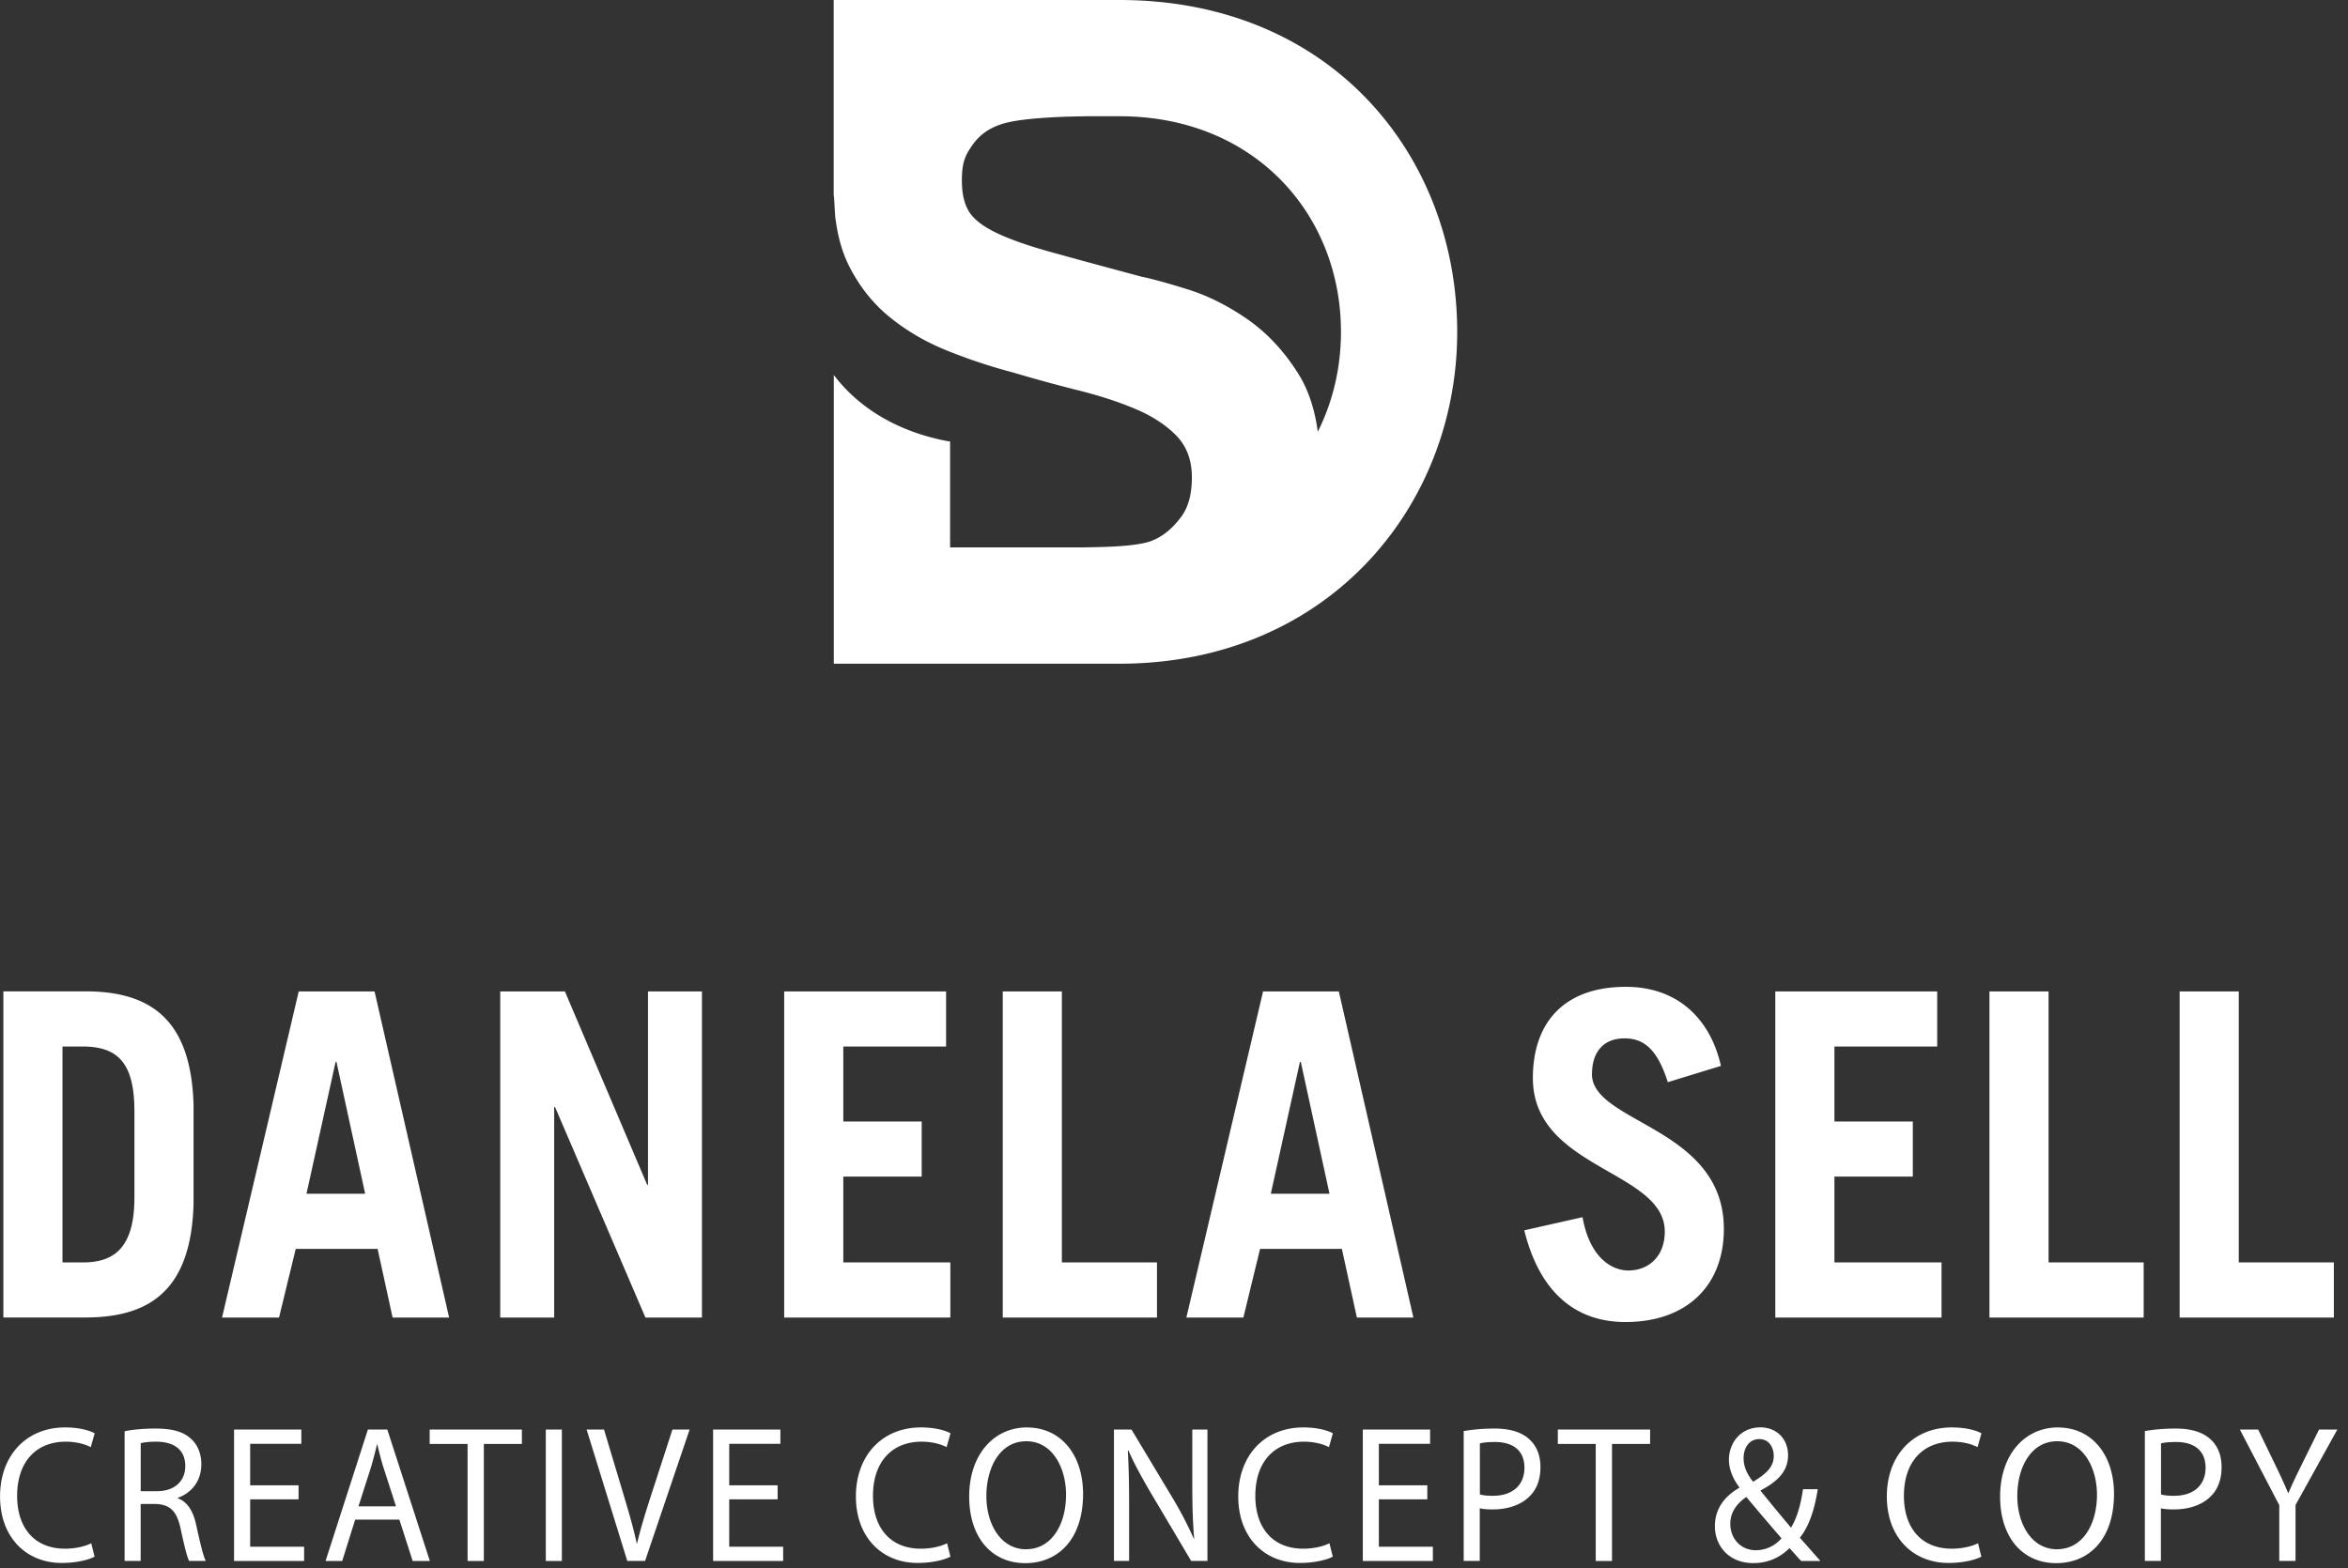<svg xmlns="http://www.w3.org/2000/svg" width="440" height="294">
<rect width="100%" height="100%" fill="#333333" stroke="none"/>
<path fill="#fff" d="M209.76 0h-53.53v36.6c.11.11.24 4.37.35 4.48.43 3.31 1.26 6.28 2.57 8.86 1.95 3.83 4.5 7.02 7.66 9.57 3.16 2.55 6.73 4.64 10.74 6.24 4 1.61 8.1 2.97 12.32 4.08 4.1 1.22 8.16 2.33 12.16 3.33s7.58 2.16 10.74 3.5c3.16 1.33 5.71 3 7.66 4.99 1.95 2 2.92 4.61 2.92 7.82 0 3-.59 5.55-2.06 7.49-1.48 1.94-3.19 3.56-5.67 4.49-3.33 1.17-10.8 1.09-12.69 1.16h-24.89V82.76c-.27-.05-.48-.07-.76-.12-11.84-2.34-18.09-8.43-21.03-12.36v54.13h53.53c38.88 0 63.29-29.32 63.29-62.21S249.58 0 209.76 0Zm37.18 80.9c-.56-4.18-1.75-7.81-3.63-10.82-2.68-4.27-5.87-7.68-9.55-10.24-3.69-2.55-7.4-4.41-11.13-5.58-3.74-1.17-6.66-1.97-8.76-2.41-7.05-1.89-12.76-3.44-17.13-4.66-4.37-1.22-7.79-2.44-10.26-3.66-2.47-1.22-4.13-2.55-4.97-3.99-.84-1.44-1.26-3.33-1.26-5.66 0-2.55.32-4.13 1.38-5.8 1.05-1.66 2.62-3.84 6.54-4.96 3.93-1.12 12.71-1.31 14.93-1.31l.02-.02h6.66c25.36 0 41.51 18.43 41.51 40.42 0 6.71-1.52 13.07-4.33 18.69ZM55.43 234.1h15.33l2.81 12.87h10.59l-13.97-61.13H55.98l-14.37 61.13h10.68l3.13-12.87Zm7.46-35.05h.16l5.38 24.72h-11l5.46-24.72ZM121.43 222.08h-.16l-15.41-36.24H93.74v61.13h10.11v-39.46h.16l16.94 39.46h10.59v-61.13h-10.11v36.24zM363.83 236.64h-20.07v-16.09h14.69v-10.33h-14.69v-14.05h19.26v-10.33h-30.34v61.13h31.15v-10.33zM178.09 236.64h-20.06v-16.09h14.69v-10.33h-14.69v-14.05h19.26v-10.33h-30.34v61.13h31.14v-10.33zM187.91 185.84v61.13h28.9v-10.33h-17.82v-50.8h-11.08zM437.35 236.64h-17.82v-50.8h-11.08v61.13h28.9v-10.33zM250.9 185.84h-14.21l-14.37 61.13H233l3.13-12.87h15.33l2.81 12.87h10.59l-13.97-61.13Zm-12.76 37.93 5.46-24.72h.16l5.38 24.72h-11ZM383.89 185.84h-11.08v61.13h28.9v-10.33h-17.82v-50.8zM36.27 225.8V207c-.48-15.41-7.54-21.17-20.23-21.17H.63v61.13h15.41c12.68 0 19.75-5.76 20.23-21.17Zm-24.56 10.84v-40.47h3.85c6.9 0 9.63 3.56 9.63 12.19v16.09c0 9.14-3.53 12.19-9.63 12.19h-3.85ZM298.33 201.33c0-4.15 2.17-6.69 6.1-6.69s6.26 2.46 8.11 8.21l9.95-3.05c-1.93-8.64-7.95-14.82-17.82-14.82-11.48 0-17.42 6.6-17.42 17.1 0 17.1 24.72 17.27 24.72 28.79 0 4.57-2.97 7.28-6.82 7.28-3.29 0-7.3-2.62-8.59-9.99l-10.92 2.46c2.97 12.02 9.95 17.19 18.94 17.19 11.64 0 18.46-6.94 18.46-17.44 0-19.13-24.72-19.81-24.72-29.04ZM12.3 270.24c1.94 0 3.57.44 4.71 1.02l.73-2.59c-.8-.44-2.63-1.1-5.54-1.1-7.24 0-12.19 5.23-12.19 12.94s4.95 12.46 11.54 12.46c2.84 0 5.06-.59 6.17-1.17l-.62-2.52c-1.21.62-3.08 1.02-4.92 1.02-5.68 0-8.97-3.87-8.97-9.9 0-6.47 3.64-10.16 9.11-10.16ZM33.33 280.87v-.11c2.46-.88 4.4-3.03 4.4-6.29 0-1.9-.66-3.58-1.84-4.68-1.45-1.39-3.53-2.01-6.76-2.01-2.08 0-4.26.18-5.78.51v24.3h3.01v-10.67h2.84c2.74.11 3.98 1.39 4.68 4.79.66 3.07 1.18 5.19 1.56 5.88h3.12c-.49-.95-1.04-3.33-1.8-6.76-.55-2.56-1.63-4.31-3.43-4.97Zm-3.88-1.35h-3.08v-8.99c.48-.15 1.52-.29 2.98-.29 3.19.04 5.37 1.42 5.37 4.6 0 2.81-2.04 4.68-5.27 4.68ZM46.88 281.05h9.07v-2.63h-9.07v-7.78h9.59v-2.67H43.86v24.63h13.13v-2.67H46.88v-8.88zM68.94 267.97l-7.93 24.63h3.12l2.43-7.75h8.28l2.49 7.75h3.22l-7.97-24.63h-3.64Zm-1.77 14.4 2.29-7.13c.45-1.5.83-3 1.18-4.46h.07c.35 1.42.69 2.89 1.21 4.49l2.29 7.09h-7.03ZM80.52 270.67h7.1v21.93h3.05v-21.93h7.13v-2.7H80.52v2.7zM102.28 267.97h3.01v24.63h-3.01zM122.06 280.14c-1.04 3.22-2.01 6.32-2.67 9.17h-.07c-.62-2.89-1.49-5.88-2.49-9.21l-3.64-12.13h-3.26l7.62 24.63h3.33l8.35-24.63h-3.22l-3.95 12.17ZM136.65 281.05h9.07v-2.63h-9.07v-7.78h9.59v-2.67h-12.61v24.63h13.13v-2.67h-10.11v-8.88zM172.68 270.24c1.94 0 3.57.44 4.71 1.02l.73-2.59c-.8-.44-2.63-1.1-5.54-1.1-7.24 0-12.19 5.23-12.19 12.94s4.95 12.46 11.54 12.46c2.84 0 5.06-.59 6.17-1.17l-.62-2.52c-1.21.62-3.08 1.02-4.92 1.02-5.68 0-8.97-3.87-8.97-9.9 0-6.47 3.64-10.16 9.11-10.16ZM192.46 267.57c-6.24 0-10.84 5.12-10.84 12.94s4.33 12.5 10.5 12.5 10.84-4.49 10.84-12.97c0-7.31-4.12-12.46-10.5-12.46Zm-.17 22.84c-4.75 0-7.45-4.71-7.45-9.98s2.49-10.27 7.48-10.27 7.45 5.12 7.45 10.01c0 5.59-2.7 10.23-7.48 10.23ZM223.43 278.27c0 3.84.07 6.83.35 10.12l-.07.04c-1.11-2.52-2.46-5.12-4.19-8l-7.48-12.46h-3.29v24.63h2.84v-10.52c0-4.09-.07-7.05-.24-10.16l.1-.04c1.18 2.67 2.74 5.48 4.36 8.22l7.41 12.5h3.05v-24.63h-2.84v10.3ZM244.33 270.24c1.94 0 3.57.44 4.71 1.02l.73-2.59c-.8-.44-2.63-1.1-5.54-1.1-7.24 0-12.19 5.23-12.19 12.94s4.95 12.46 11.54 12.46c2.84 0 5.06-.59 6.17-1.17l-.62-2.52c-1.21.62-3.08 1.02-4.92 1.02-5.68 0-8.97-3.87-8.97-9.9 0-6.47 3.64-10.16 9.11-10.16ZM258.39 281.05h9.08v-2.63h-9.08v-7.78h9.6v-2.67h-12.61v24.63h13.13v-2.67h-10.12v-8.88zM286.63 269.83c-1.39-1.32-3.57-2.05-6.55-2.05-2.43 0-4.33.22-5.79.47v24.34h3.01v-9.87c.69.18 1.52.22 2.43.22 2.94 0 5.54-.91 7.14-2.7 1.18-1.28 1.8-3.03 1.8-5.26s-.76-3.98-2.04-5.15Zm-6.82 10.56c-1 0-1.84-.07-2.49-.26v-9.57c.52-.15 1.52-.26 2.84-.26 3.33 0 5.51 1.57 5.51 4.82s-2.22 5.26-5.85 5.26ZM291.93 270.67h7.1v21.93h3.05v-21.93h7.14v-2.7h-17.29v2.7zM340.64 279.15h-2.77c-.45 3.11-1.18 5.48-2.25 7.2-1.49-1.75-3.71-4.46-5.68-6.87v-.11c3.71-1.94 5.13-3.98 5.13-6.58 0-3.18-2.25-5.23-5.16-5.23-3.88 0-5.92 3.07-5.92 6.07 0 1.75.73 3.55 1.94 5.15v.11c-2.67 1.53-4.57 3.84-4.57 7.2 0 3.69 2.63 6.91 7.17 6.91 2.56 0 4.81-.84 6.82-2.81.9 1.02 1.52 1.72 2.18 2.41h3.6c-1.39-1.57-2.6-2.96-3.85-4.35 1.73-2.16 2.74-5.23 3.36-9.1Zm-10.95-9.39c1.91 0 2.7 1.68 2.7 3.18 0 2.08-1.52 3.4-3.88 4.82-1-1.32-1.77-2.67-1.77-4.42 0-1.9 1-3.58 2.94-3.58Zm-.66 20.83c-2.81 0-4.78-2.16-4.78-4.97 0-2.59 1.77-4.17 3.01-5.01 2.6 3.14 5.2 6.14 6.58 7.75-1.11 1.28-2.81 2.23-4.82 2.23ZM365.87 270.24c1.94 0 3.57.44 4.71 1.02l.73-2.59c-.8-.44-2.63-1.1-5.54-1.1-7.24 0-12.19 5.23-12.19 12.94s4.95 12.46 11.54 12.46c2.84 0 5.06-.59 6.17-1.17l-.62-2.52c-1.21.62-3.08 1.02-4.92 1.02-5.68 0-8.97-3.87-8.97-9.9 0-6.47 3.64-10.16 9.11-10.16ZM385.65 267.57c-6.24 0-10.84 5.12-10.84 12.94s4.33 12.5 10.5 12.5 10.84-4.49 10.84-12.97c0-7.31-4.12-12.46-10.5-12.46Zm-.17 22.84c-4.75 0-7.45-4.71-7.45-9.98s2.49-10.27 7.48-10.27 7.45 5.12 7.45 10.01c0 5.59-2.7 10.23-7.48 10.23ZM414.27 269.83c-1.39-1.32-3.57-2.05-6.55-2.05-2.43 0-4.33.22-5.79.47v24.34h3.01v-9.87c.69.18 1.52.22 2.43.22 2.94 0 5.54-.91 7.14-2.7 1.18-1.28 1.8-3.03 1.8-5.26s-.76-3.98-2.04-5.15Zm-6.82 10.56c-1 0-1.84-.07-2.49-.26v-9.57c.52-.15 1.52-.26 2.84-.26 3.33 0 5.51 1.57 5.51 4.82s-2.22 5.26-5.85 5.26ZM434.57 267.97l-3.36 6.8c-.9 1.86-1.7 3.47-2.36 5.08h-.07a107.7 107.7 0 0 0-2.32-5.08l-3.29-6.8h-3.43l7.38 14.18v10.45h3.05v-10.49l7.83-14.14h-3.43Z"/>
</svg>
